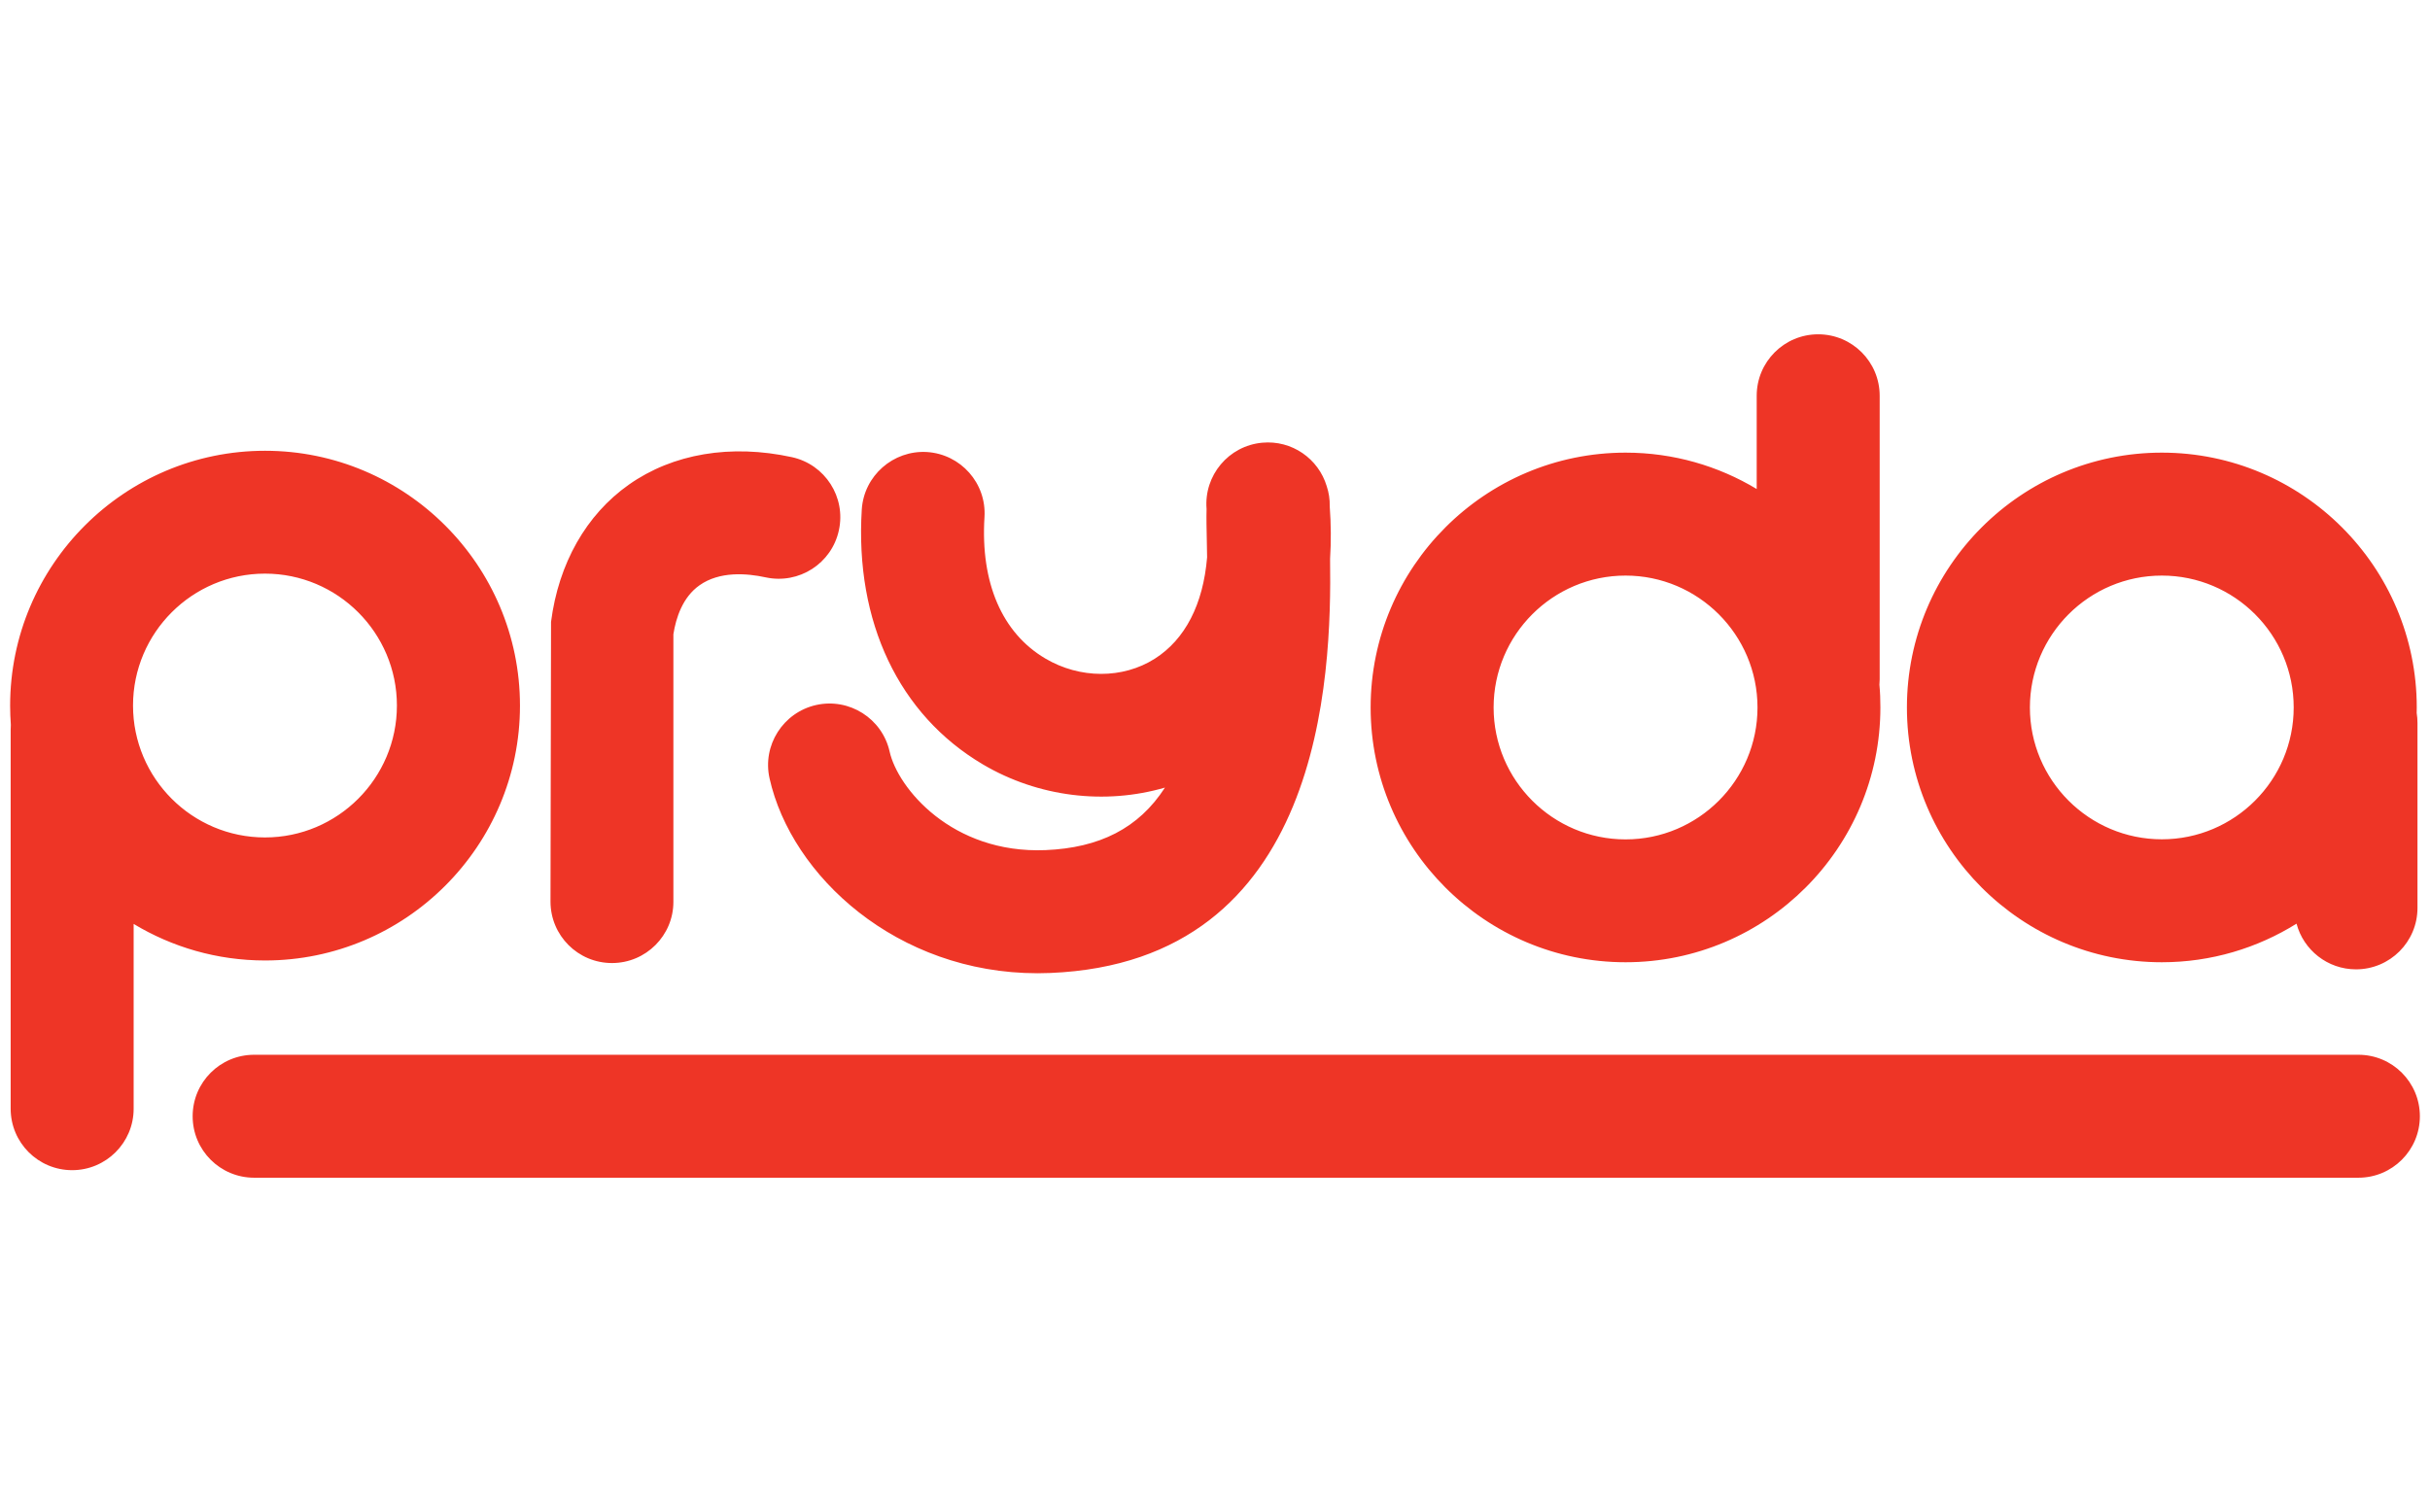 <?xml version="1.0" encoding="UTF-8" standalone="no" ?>
<!DOCTYPE svg PUBLIC "-//W3C//DTD SVG 1.1//EN" "http://www.w3.org/Graphics/SVG/1.1/DTD/svg11.dtd">
<svg xmlns="http://www.w3.org/2000/svg" xmlns:xlink="http://www.w3.org/1999/xlink" version="1.1" width="241" height="150" viewBox="0 0 241 150" xml:space="preserve">
<desc>Created with Fabric.js 5.2.4</desc>
<defs>
</defs>
<rect x="0" y="0" width="100%" height="100%" fill="transparent"></rect>
<g transform="matrix(1 0 0 1 120.5 75)" id="05818499-9abb-4581-9bc1-ea44788e1a5a"  >
<rect style="stroke: none; stroke-width: 1; stroke-dasharray: none; stroke-linecap: butt; stroke-dashoffset: 0; stroke-linejoin: miter; stroke-miterlimit: 4; fill: rgb(255,255,255); fill-rule: nonzero; opacity: 1; visibility: hidden;" vector-effect="non-scaling-stroke"  x="-120.5" y="-75" rx="0" ry="0" width="241" height="150" />
</g>
<g transform="matrix(Infinity NaN NaN Infinity 0 0)" id="3eb90e43-b420-4b6b-9258-0668f5d3a89c"  >
</g>
<g transform="matrix(0.88 0 0 0.88 120.5 75)" id="dab6f121-a86f-47c2-b841-f574f9b9bb5a"  >
<path style="stroke: rgb(0,0,0); stroke-width: 0; stroke-dasharray: none; stroke-linecap: butt; stroke-dashoffset: 0; stroke-linejoin: miter; stroke-miterlimit: 4; fill: rgb(238,53,38); fill-rule: nonzero; opacity: 1;" vector-effect="non-scaling-stroke"  transform=" translate(-149.64, -63.04)" d="M 278.5 110.58 L 41.35 110.58 C 37.52 110.58 34.42 107.48 34.42 103.65 C 34.42 99.82 37.52 96.72 41.35 96.72 L 278.5 96.72 C 282.33 96.72 285.43 99.82 285.43 103.65 C 285.43 107.48 282.33 110.58 278.5 110.58 M 20.84 109.73 C 17.01 109.73 13.91 106.63 13.91 102.8 L 13.91 60.1 C 13.91 59.91 13.92 59.72 13.93 59.53 C 13.88 58.81 13.85 58.09 13.85 57.36 C 13.85 41.52 26.74 28.63 42.58 28.63 C 58.42 28.63 71.31 41.52 71.31 57.36 C 71.31 73.2 58.42 86.09 42.58 86.09 C 37.17 86.09 32.1 84.58 27.77 81.97 L 27.77 102.81 C 27.77 106.63 24.66 109.73 20.84 109.73 z M 42.57 42.48 C 34.37 42.48 27.7 49.15 27.7 57.35 C 27.7 65.55 34.37 72.22 42.57 72.22 C 50.77 72.22 57.44 65.55 57.44 57.35 C 57.44 49.15 50.77 42.48 42.57 42.48 z M 129.66 87.53 C 113.78 87.53 101.9 76.56 99.44 65.57 C 98.6 61.84 100.96 58.13 104.69 57.29 C 108.43 56.46 112.13 58.81 112.97 62.54 C 113.88 66.63 119.96 74.07 130.52 73.65 C 136.62 73.4 141.04 71.19 144 66.6 C 137.27 68.56 129.75 67.69 123.47 63.98 C 114.02 58.39 109.05 47.93 109.83 35.26 C 110.07 31.44 113.38 28.55 117.17 28.77 C 120.99 29.01 123.9 32.29 123.66 36.11 C 123.2 43.51 125.64 49.17 130.52 52.05 C 134.41 54.35 139.24 54.36 142.84 52.08 C 146.28 49.9 148.31 45.93 148.75 40.64 C 148.74 40.08 148.74 39.52 148.72 38.94 C 148.69 37.46 148.66 36.23 148.69 35.19 C 148.38 31.41 151.17 28.07 154.96 27.72 C 158.3 27.41 161.3 29.52 162.23 32.62 C 162.47 33.34 162.59 34.1 162.57 34.89 C 162.72 36.92 162.73 38.9 162.61 40.8 C 162.8 54.24 161.78 86.24 131.07 87.5 C 130.61 87.52 130.14 87.53 129.66 87.53 z M 278.23 87.09 C 275.02 87.09 272.31 84.9 271.53 81.94 C 267.12 84.69 261.92 86.29 256.35 86.29 C 240.51 86.29 227.62 73.4 227.62 57.57 C 227.62 41.73 240.51 28.84 256.35 28.84 C 272.19 28.84 285.08 41.73 285.08 57.57 C 285.08 57.78 285.08 57.98 285.07 58.19 C 285.13 58.55 285.16 58.93 285.16 59.31 L 285.16 80.17 C 285.16 83.99 282.06 87.09 278.23 87.09 z M 256.35 42.7 C 248.15 42.7 241.48 49.37 241.48 57.57 C 241.48 65.77 248.15 72.43 256.35 72.43 C 264.55 72.43 271.21 65.76 271.21 57.57 C 271.22 49.37 264.55 42.7 256.35 42.7 z M 81.68 86.38 C 77.85 86.38 74.75 83.28 74.75 79.45 L 74.81 47.92 C 75.66 41.33 78.77 35.84 83.58 32.45 C 88.54 28.95 95.07 27.85 101.96 29.35 C 105.7 30.17 108.07 33.86 107.25 37.6 C 106.44 41.34 102.75 43.71 99 42.9 C 96.84 42.43 93.8 42.2 91.55 43.79 C 89.64 45.13 88.89 47.46 88.6 49.31 L 88.6 79.47 C 88.61 83.27 85.51 86.38 81.68 86.38 z M 195.91 86.29 C 180.07 86.29 167.18 73.4 167.18 57.57 C 167.18 41.74 180.07 28.84 195.91 28.84 C 201.31 28.84 206.37 30.34 210.69 32.94 L 210.69 22.43 C 210.69 18.6 213.79 15.5 217.62 15.5 C 221.45 15.5 224.55 18.6 224.55 22.43 L 224.55 54.4 C 224.55 54.61 224.54 54.81 224.52 55.01 C 224.6 55.85 224.63 56.7 224.63 57.56 C 224.63 73.4 211.75 86.29 195.91 86.29 z M 195.91 42.7 C 187.71 42.7 181.04 49.37 181.04 57.57 C 181.04 65.77 187.71 72.44 195.91 72.44 C 204.11 72.44 210.78 65.77 210.78 57.57 C 210.78 49.37 204.1 42.7 195.91 42.7 z" stroke-linecap="round" />
</g>
</svg>